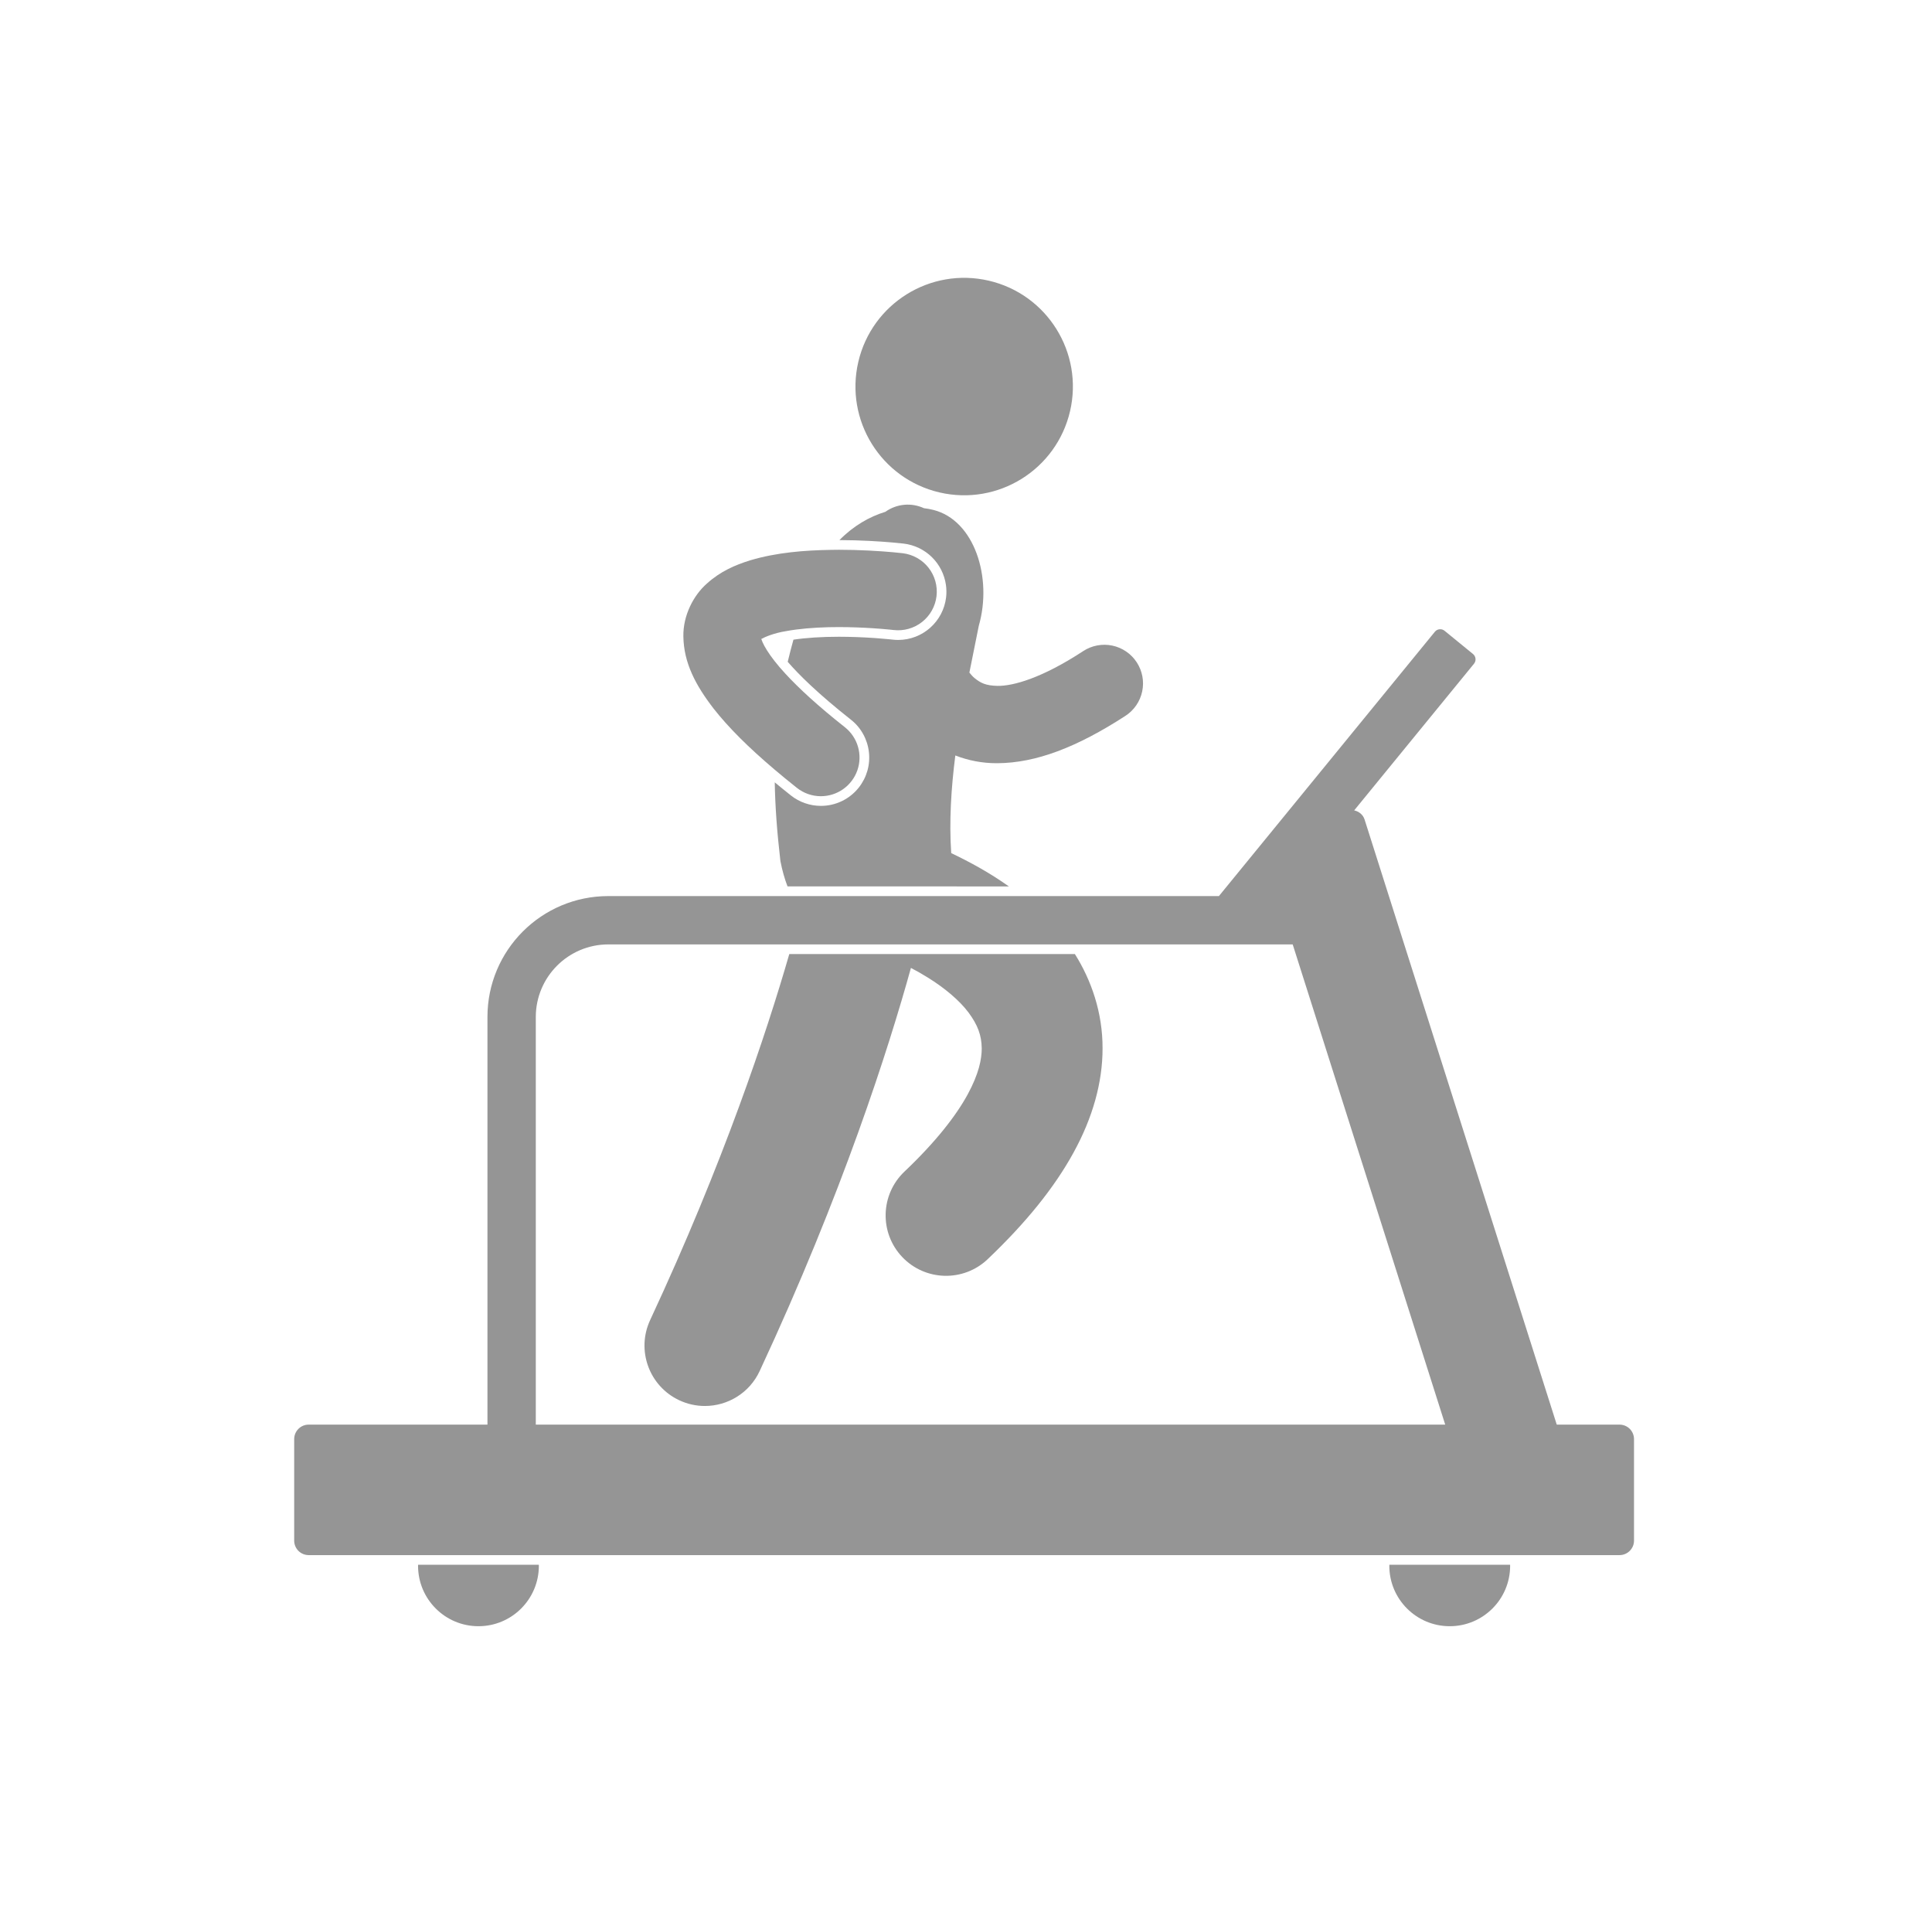 <svg width="101" height="100" viewBox="0 0 101 100" fill="none" xmlns="http://www.w3.org/2000/svg">
<path d="M21.855 81.842C21.855 83.586 23.269 85 25.013 85C26.756 85 28.17 83.586 28.17 81.842C28.17 81.824 28.168 81.807 28.168 81.789H21.858C21.857 81.807 21.855 81.824 21.855 81.842ZM72.63 81.842C72.63 83.586 74.044 85 75.788 85C77.532 85 78.946 83.586 78.946 81.842C78.946 81.824 78.943 81.807 78.943 81.789H72.633C72.633 81.807 72.63 81.824 72.63 81.842Z" fill="#959595"/>
<path d="M55.939 21.495C56.651 18.439 54.751 15.383 51.694 14.671C48.638 13.959 45.583 15.859 44.87 18.915C44.158 21.971 46.058 25.026 49.114 25.739C52.171 26.451 55.226 24.551 55.939 21.495Z" fill="#959595"/>
<path d="M49.855 46.332L52.742 46.333C51.707 45.596 50.661 45.037 49.727 44.591C49.614 42.926 49.725 41.186 49.942 39.487C50.627 39.754 51.355 39.892 52.09 39.892L52.146 39.892C54.152 39.879 56.292 39.066 58.838 37.415C59.286 37.122 59.601 36.663 59.711 36.139C59.822 35.614 59.719 35.068 59.426 34.619C59.282 34.397 59.094 34.205 58.875 34.055C58.657 33.905 58.41 33.8 58.15 33.745C57.891 33.69 57.623 33.687 57.362 33.736C57.101 33.785 56.853 33.885 56.63 34.03C54.464 35.45 52.958 35.862 52.146 35.85C51.527 35.836 51.261 35.697 50.946 35.441C50.856 35.368 50.766 35.268 50.677 35.155C50.849 34.287 51.021 33.463 51.168 32.712C51.893 30.198 50.945 27.189 48.788 26.651C48.627 26.611 48.464 26.582 48.3 26.562C47.977 26.413 47.621 26.352 47.268 26.385C46.914 26.418 46.575 26.545 46.286 26.751C45.448 27.007 44.611 27.489 43.884 28.23C44.447 28.231 44.975 28.248 45.44 28.272C46.383 28.319 47.065 28.393 47.241 28.413C47.796 28.479 48.314 28.727 48.714 29.118C49.113 29.509 49.373 30.021 49.451 30.574C49.482 30.789 49.485 31.006 49.46 31.222C49.309 32.491 48.231 33.449 46.955 33.449C46.854 33.449 46.754 33.443 46.653 33.431C46.645 33.431 46.586 33.423 46.459 33.411C46.258 33.391 46.056 33.373 45.855 33.359C45.808 33.355 45.758 33.352 45.706 33.348C45.09 33.306 44.472 33.283 43.854 33.282C42.958 33.282 42.135 33.336 41.479 33.435C41.372 33.819 41.273 34.205 41.18 34.592C41.756 35.258 42.757 36.254 44.48 37.614C44.741 37.818 44.959 38.073 45.12 38.363C45.282 38.653 45.385 38.972 45.423 39.302C45.462 39.631 45.436 39.966 45.346 40.285C45.255 40.604 45.102 40.903 44.896 41.163C44.66 41.463 44.358 41.705 44.014 41.871C43.671 42.037 43.294 42.123 42.912 42.122C42.346 42.122 41.791 41.929 41.347 41.578C41.063 41.352 40.781 41.124 40.502 40.892C40.523 42.152 40.622 43.495 40.798 45.009C40.894 45.502 41.02 45.941 41.17 46.332H42.2H49.855Z" fill="#959595"/>
<path d="M42.912 41.617C43.332 41.617 43.742 41.486 44.084 41.243C44.426 41 44.684 40.656 44.822 40.26C44.96 39.863 44.971 39.433 44.853 39.03C44.736 38.627 44.496 38.271 44.167 38.01C42.769 36.908 41.745 35.963 41.045 35.199C40.853 34.992 40.67 34.777 40.495 34.555C40.163 34.133 39.964 33.793 39.865 33.57C39.84 33.514 39.818 33.457 39.798 33.399C40 33.287 40.459 33.093 41.061 32.994C41.249 32.959 41.438 32.929 41.628 32.905C42.328 32.814 43.117 32.776 43.854 32.777C44.511 32.777 45.126 32.805 45.617 32.836C45.914 32.855 46.211 32.879 46.508 32.908C46.65 32.922 46.713 32.93 46.713 32.93C47.245 32.993 47.78 32.842 48.202 32.511C48.623 32.179 48.895 31.694 48.959 31.162C49.022 30.63 48.871 30.094 48.54 29.673C48.208 29.252 47.723 28.98 47.191 28.916C47.157 28.912 46.449 28.828 45.41 28.776C44.891 28.75 44.373 28.736 43.854 28.736C43.717 28.736 43.577 28.738 43.437 28.741C42.094 28.762 40.606 28.871 39.206 29.291C38.433 29.532 37.658 29.865 36.958 30.499C36.255 31.11 35.703 32.175 35.725 33.266C35.745 34.646 36.363 35.819 37.316 37.05C38.083 38.026 39.122 39.064 40.497 40.228C40.88 40.552 41.267 40.87 41.66 41.181C42.017 41.464 42.458 41.617 42.912 41.617ZM35.517 73.193C35.934 73.388 36.389 73.489 36.849 73.489C38.038 73.489 39.178 72.814 39.713 71.664C44.05 62.354 46.456 54.796 47.621 50.592C47.916 50.746 48.214 50.914 48.504 51.096C49.377 51.635 50.157 52.289 50.632 52.923C51.111 53.573 51.314 54.103 51.323 54.802C51.321 55.363 51.174 56.126 50.584 57.21C49.995 58.288 48.954 59.653 47.282 61.238C46.018 62.439 45.965 64.437 47.166 65.702C48.367 66.967 50.367 67.018 51.631 65.818C53.65 63.898 55.121 62.069 56.122 60.244C57.121 58.427 57.641 56.579 57.639 54.802C57.646 52.922 57.048 51.231 56.193 49.868H41.262C40.083 53.951 37.833 60.747 33.988 68.998C33.252 70.578 33.936 72.457 35.517 73.193Z" fill="#959595"/>
<path d="M16.137 81.284H84.664C85.082 81.284 85.422 80.944 85.422 80.526V75.221C85.422 75.02 85.342 74.828 85.2 74.685C85.058 74.543 84.865 74.463 84.664 74.463H81.383L71.337 42.836C71.257 42.584 71.043 42.411 70.793 42.358L77.057 34.692C77.117 34.618 77.146 34.523 77.136 34.428C77.126 34.333 77.08 34.245 77.006 34.185L75.518 32.97C75.481 32.94 75.439 32.917 75.394 32.903C75.348 32.89 75.301 32.885 75.254 32.89C75.207 32.895 75.161 32.909 75.119 32.931C75.078 32.953 75.041 32.984 75.011 33.021L63.721 46.837L53.414 46.837H49.85L42.078 46.837H31.799C28.31 46.838 25.484 49.664 25.483 53.153V74.463H16.137C15.936 74.463 15.743 74.543 15.601 74.685C15.459 74.827 15.379 75.02 15.379 75.221V80.526C15.379 80.625 15.399 80.724 15.437 80.816C15.475 80.908 15.53 80.991 15.601 81.062C15.671 81.132 15.755 81.188 15.847 81.226C15.939 81.264 16.037 81.284 16.137 81.284ZM41.406 49.363H67.579L75.552 74.463H28.01V53.153C28.014 51.06 29.707 49.367 31.799 49.363H41.406Z" fill="#959595"/>
</svg>
